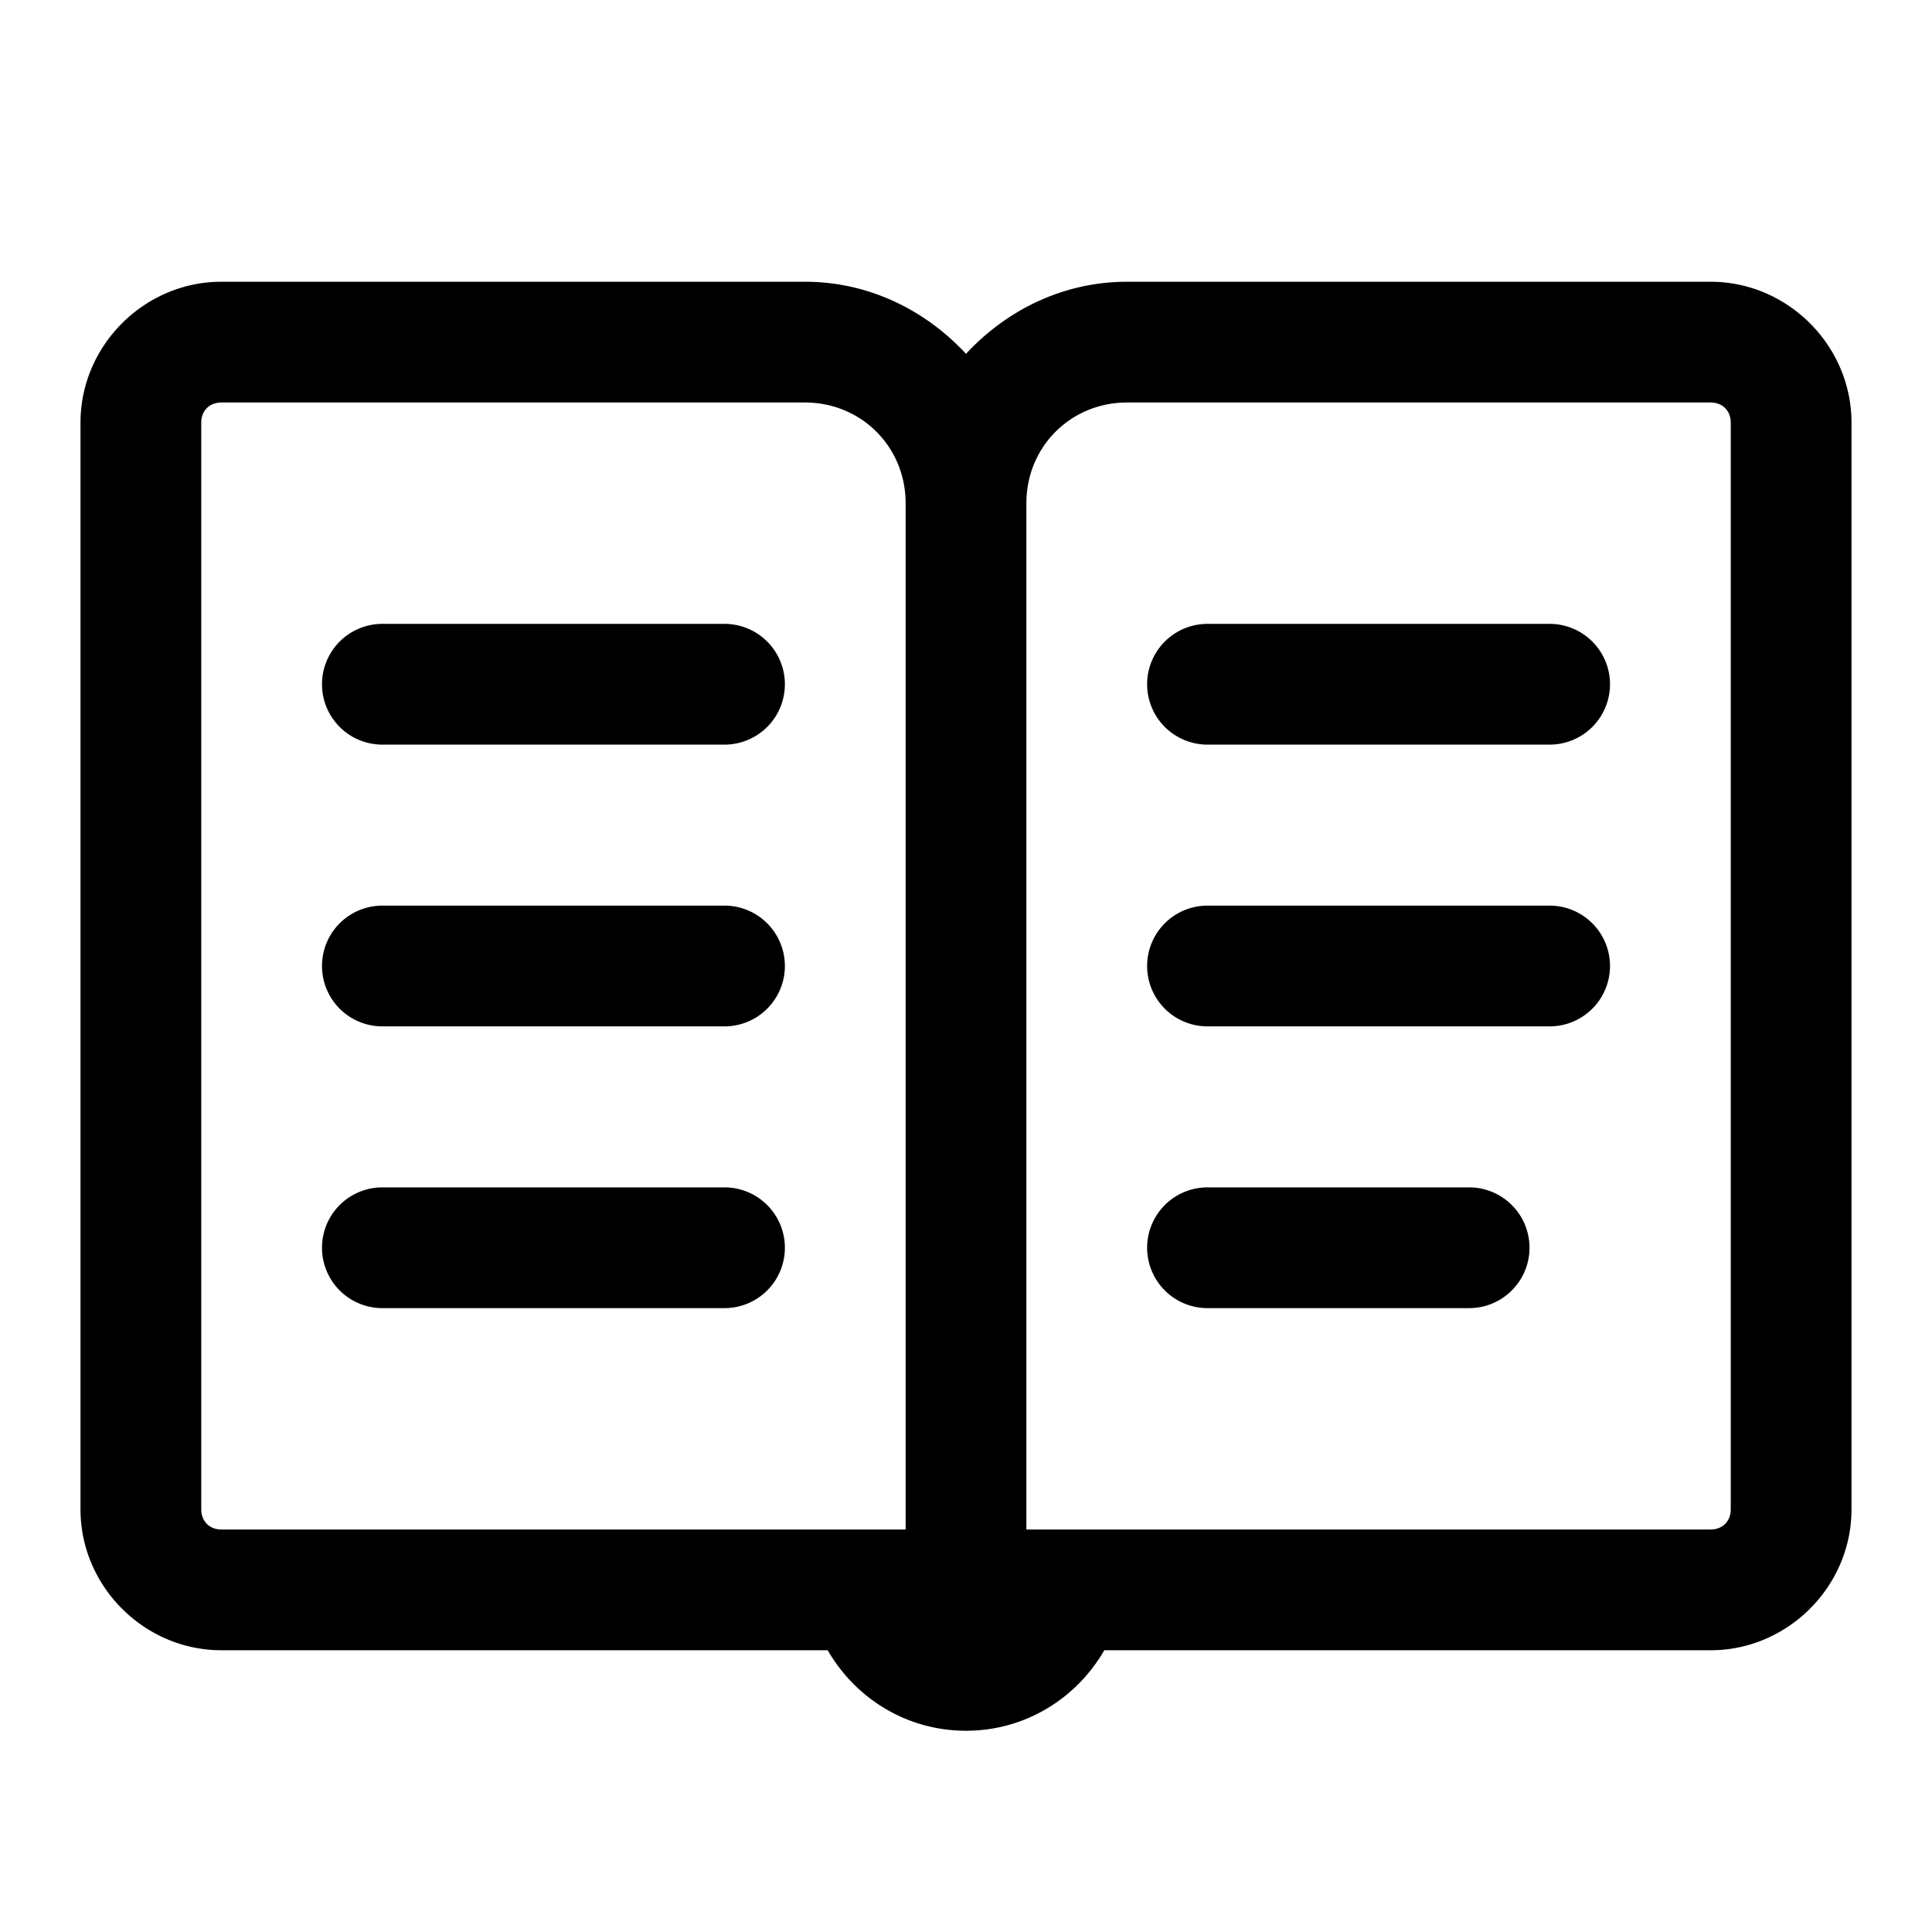 <svg xmlns="http://www.w3.org/2000/svg"  viewBox="0 0 48 48" width="48px" height="48px"><path d="M 5.5 7 C 3.585 7 2 8.585 2 10.5 L 2 37.5 C 2 39.415 3.585 41 5.5 41 L 20.564 41 C 21.252 42.192 22.523 43 24 43 C 25.477 43 26.748 42.192 27.436 41 L 42.5 41 C 44.415 41 46 39.415 46 37.5 L 46 10.5 C 46 8.585 44.415 7 42.5 7 L 28 7 C 26.415 7 25.007 7.705 24 8.791 C 22.993 7.705 21.585 7 20 7 L 5.5 7 z M 5.5 10 L 20 10 C 21.398 10 22.5 11.102 22.5 12.5 L 22.5 38 L 5.5 38 C 5.205 38 5 37.795 5 37.5 L 5 10.5 C 5 10.205 5.205 10 5.5 10 z M 28 10 L 42.5 10 C 42.795 10 43 10.205 43 10.5 L 43 37.5 C 43 37.795 42.795 38 42.5 38 L 25.5 38 L 25.5 12.5 C 25.5 11.102 26.602 10 28 10 z M 9.5 15.5 A 1.5 1.5 0 1 0 9.5 18.5 L 18 18.5 A 1.5 1.5 0 1 0 18 15.5 L 9.5 15.5 z M 30 15.5 A 1.5 1.5 0 1 0 30 18.5 L 38.5 18.5 A 1.5 1.5 0 1 0 38.5 15.5 L 30 15.5 z M 9.5 22.5 A 1.5 1.5 0 1 0 9.5 25.5 L 18 25.5 A 1.5 1.5 0 1 0 18 22.5 L 9.5 22.5 z M 30 22.5 A 1.5 1.5 0 1 0 30 25.5 L 38.5 25.5 A 1.5 1.5 0 1 0 38.5 22.5 L 30 22.5 z M 9.5 29.5 A 1.5 1.5 0 1 0 9.5 32.5 L 18 32.5 A 1.5 1.5 0 1 0 18 29.5 L 9.5 29.5 z M 30 29.5 A 1.5 1.5 0 1 0 30 32.5 L 36.5 32.5 A 1.5 1.5 0 1 0 36.5 29.5 L 30 29.5 z"/></svg>